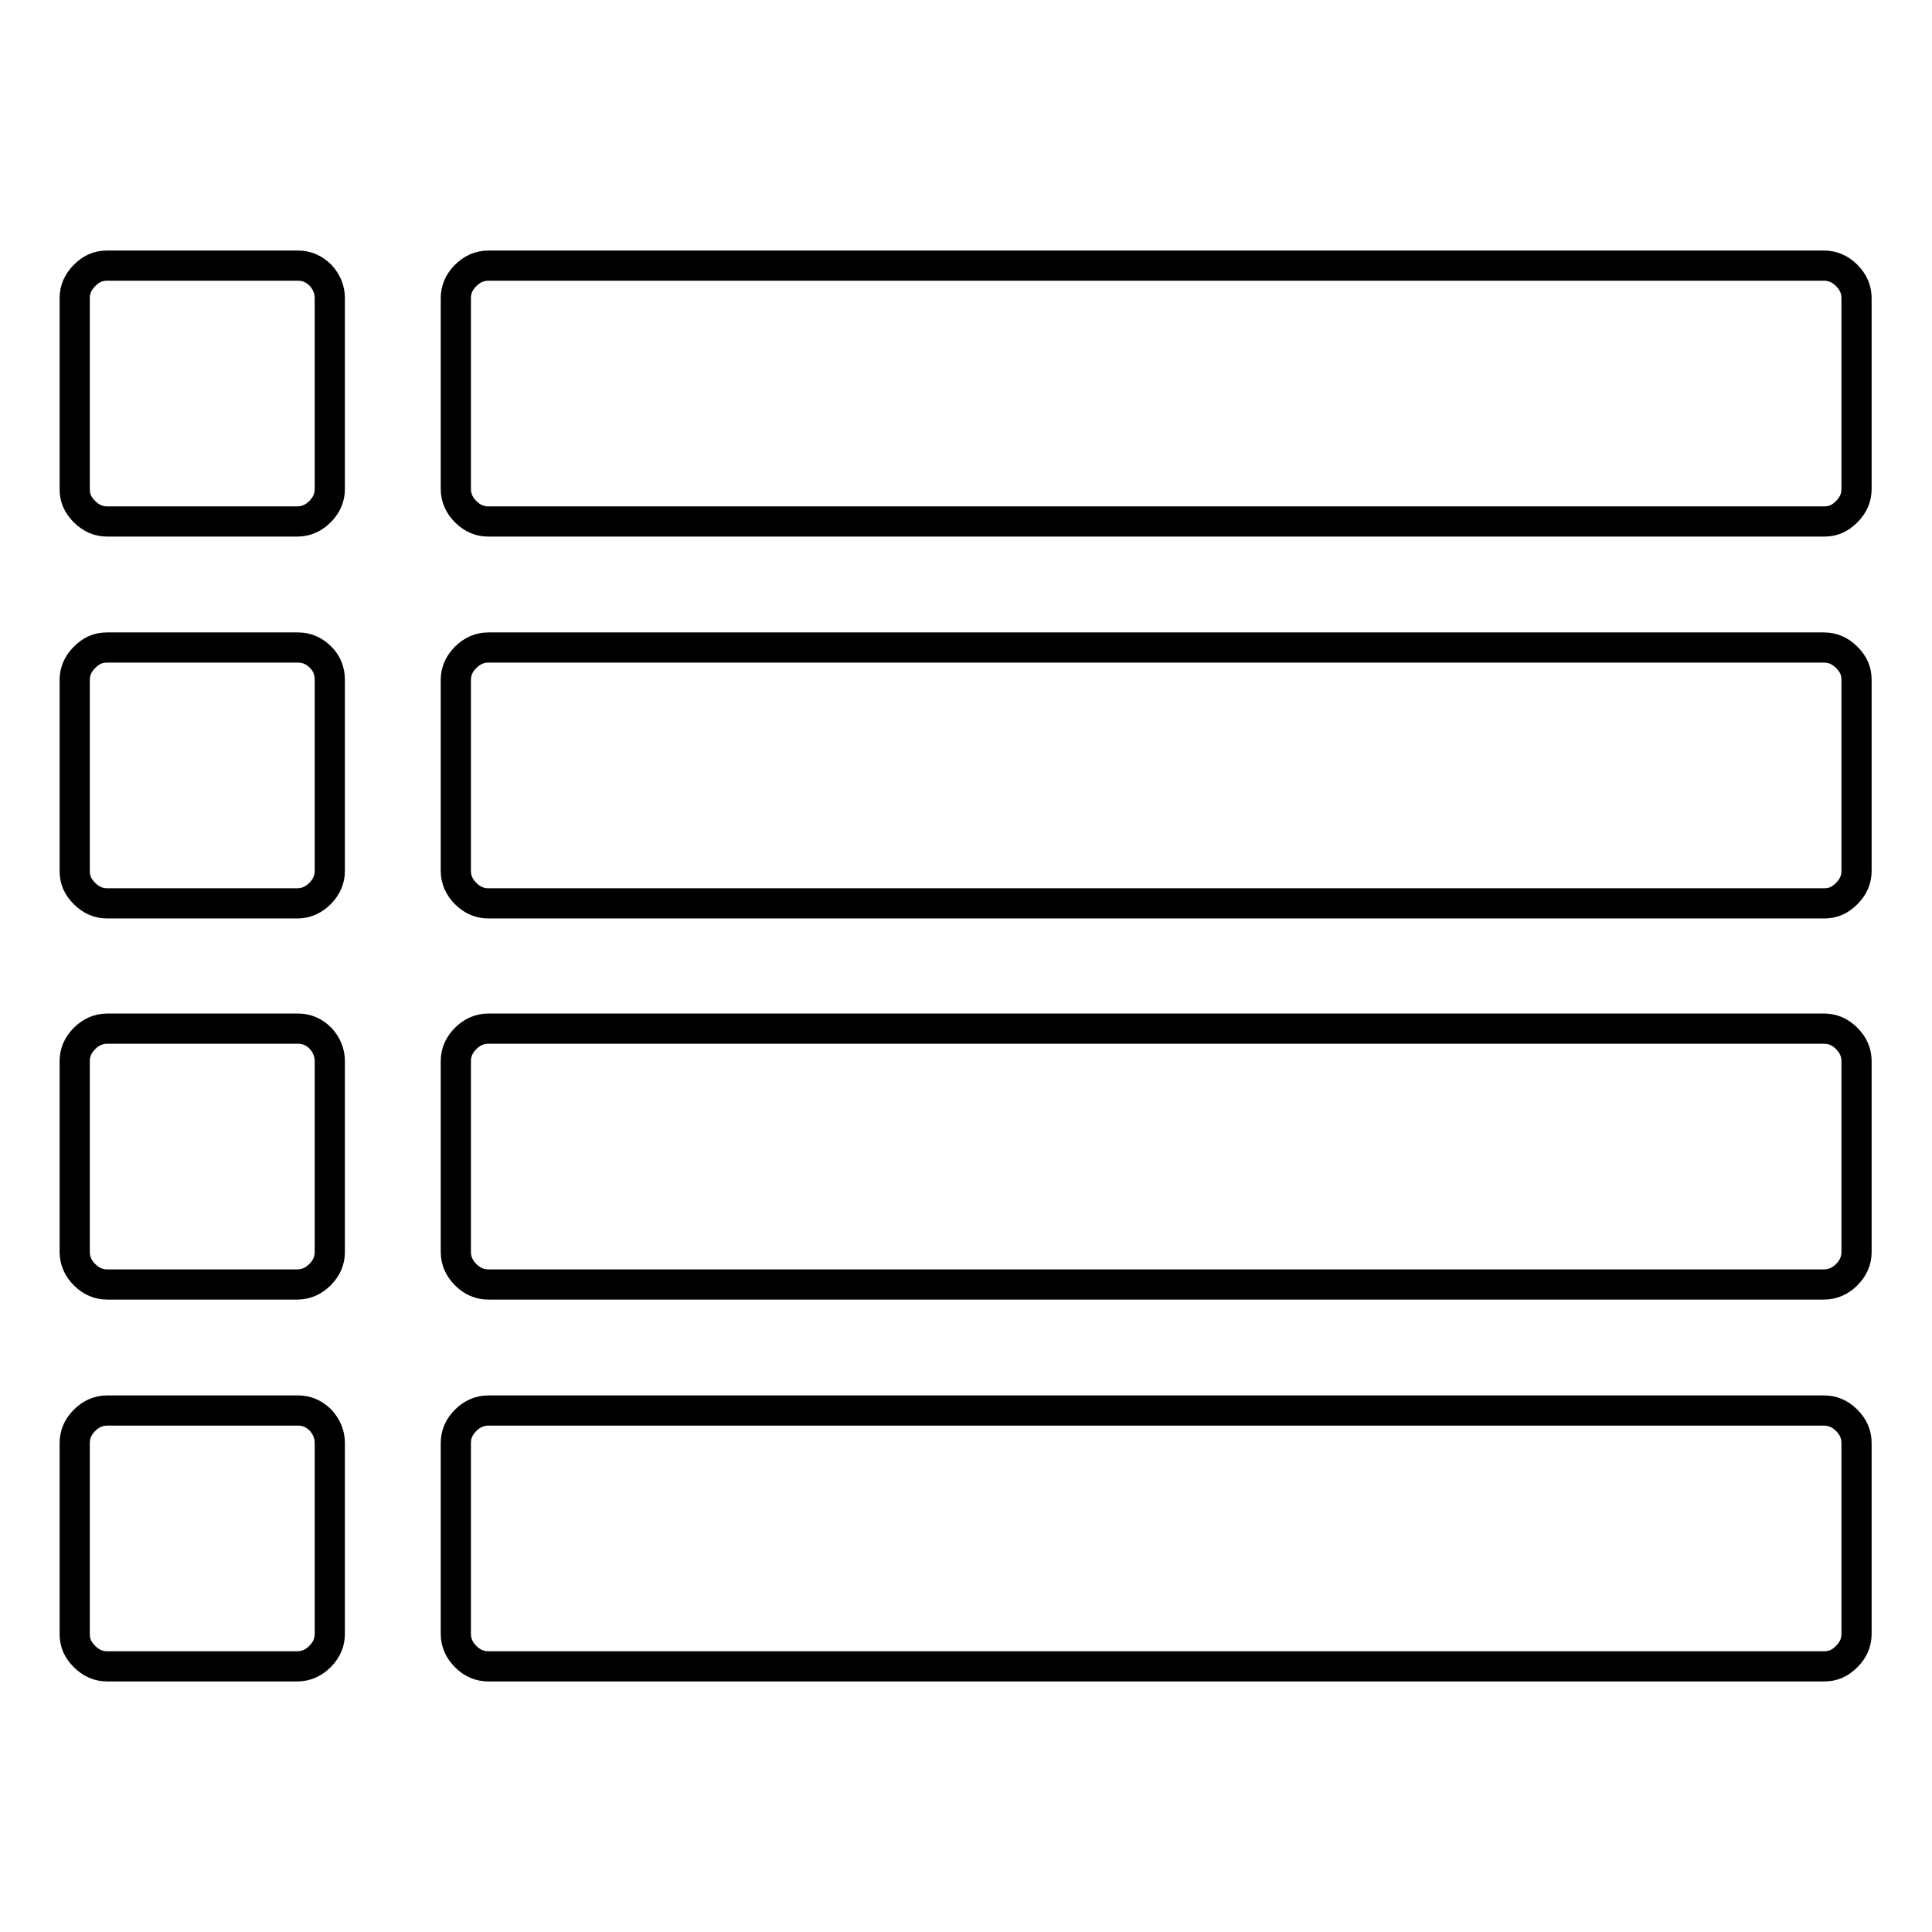 <?xml version="1.0" encoding="utf-8"?>
<!-- Svg Vector Icons : http://www.onlinewebfonts.com/icon -->
<!DOCTYPE svg PUBLIC "-//W3C//DTD SVG 1.1//EN" "http://www.w3.org/Graphics/SVG/1.1/DTD/svg11.dtd">
<svg version="1.1" xmlns="http://www.w3.org/2000/svg" xmlns:xlink="http://www.w3.org/1999/xlink" x="0px" y="0px" viewBox="0 0 256 256" enable-background="new 0 0 256 256" xml:space="preserve">
<g> <path stroke-width="4" fill-opacity="0" stroke="#000000"  d="M43.7,191.2v25.3c0,1.1-0.4,2.1-1.3,3c-0.8,0.8-1.8,1.3-3,1.3H14.2c-1.1,0-2.1-0.4-3-1.3s-1.3-1.8-1.3-3 v-25.3c0-1.1,0.4-2.1,1.3-3c0.8-0.8,1.8-1.3,3-1.3h25.3c1.1,0,2.1,0.4,3,1.3C43.3,189.1,43.7,190.1,43.7,191.2z M43.7,140.6v25.3 c0,1.1-0.4,2.1-1.3,3c-0.8,0.8-1.8,1.3-3,1.3H14.2c-1.1,0-2.1-0.4-3-1.3c-0.8-0.8-1.3-1.8-1.3-3v-25.3c0-1.1,0.4-2.1,1.3-3 c0.8-0.8,1.8-1.3,3-1.3h25.3c1.1,0,2.1,0.4,3,1.3C43.3,138.5,43.7,139.5,43.7,140.6z M43.7,90.1v25.3c0,1.1-0.4,2.1-1.3,3 c-0.8,0.8-1.8,1.3-3,1.3H14.2c-1.1,0-2.1-0.4-3-1.3s-1.3-1.8-1.3-3V90.1c0-1.1,0.4-2.1,1.3-3s1.8-1.3,3-1.3h25.3 c1.1,0,2.1,0.4,3,1.3C43.3,87.9,43.7,88.9,43.7,90.1z M246,191.2v25.3c0,1.1-0.4,2.1-1.3,3s-1.8,1.3-3,1.3h-177 c-1.1,0-2.1-0.4-3-1.3c-0.8-0.8-1.3-1.8-1.3-3v-25.3c0-1.1,0.4-2.1,1.3-3c0.8-0.8,1.8-1.3,3-1.3h177c1.1,0,2.1,0.4,3,1.3 C245.6,189.1,246,190.1,246,191.2L246,191.2z M43.7,39.5v25.3c0,1.1-0.4,2.1-1.3,3c-0.8,0.8-1.8,1.3-3,1.3H14.2 c-1.1,0-2.1-0.4-3-1.3s-1.3-1.8-1.3-3V39.5c0-1.1,0.4-2.1,1.3-3s1.8-1.3,3-1.3h25.3c1.1,0,2.1,0.4,3,1.3 C43.3,37.4,43.7,38.4,43.7,39.5z M246,140.6v25.3c0,1.1-0.4,2.1-1.3,3c-0.8,0.8-1.8,1.3-3,1.3h-177c-1.1,0-2.1-0.4-3-1.3 c-0.8-0.8-1.3-1.8-1.3-3v-25.3c0-1.1,0.4-2.1,1.3-3c0.8-0.8,1.8-1.3,3-1.3h177c1.1,0,2.1,0.4,3,1.3 C245.6,138.5,246,139.5,246,140.6z M246,90.1v25.3c0,1.1-0.4,2.1-1.3,3s-1.8,1.3-3,1.3h-177c-1.1,0-2.1-0.4-3-1.3 c-0.8-0.8-1.3-1.8-1.3-3V90.1c0-1.1,0.4-2.1,1.3-3c0.8-0.8,1.8-1.3,3-1.3h177c1.1,0,2.1,0.4,3,1.3S246,88.9,246,90.1z M246,39.5 v25.3c0,1.1-0.4,2.1-1.3,3s-1.8,1.3-3,1.3h-177c-1.1,0-2.1-0.4-3-1.3c-0.8-0.8-1.3-1.8-1.3-3V39.5c0-1.1,0.4-2.1,1.3-3 c0.8-0.8,1.8-1.3,3-1.3h177c1.1,0,2.1,0.4,3,1.3S246,38.4,246,39.5z"/></g>
</svg>